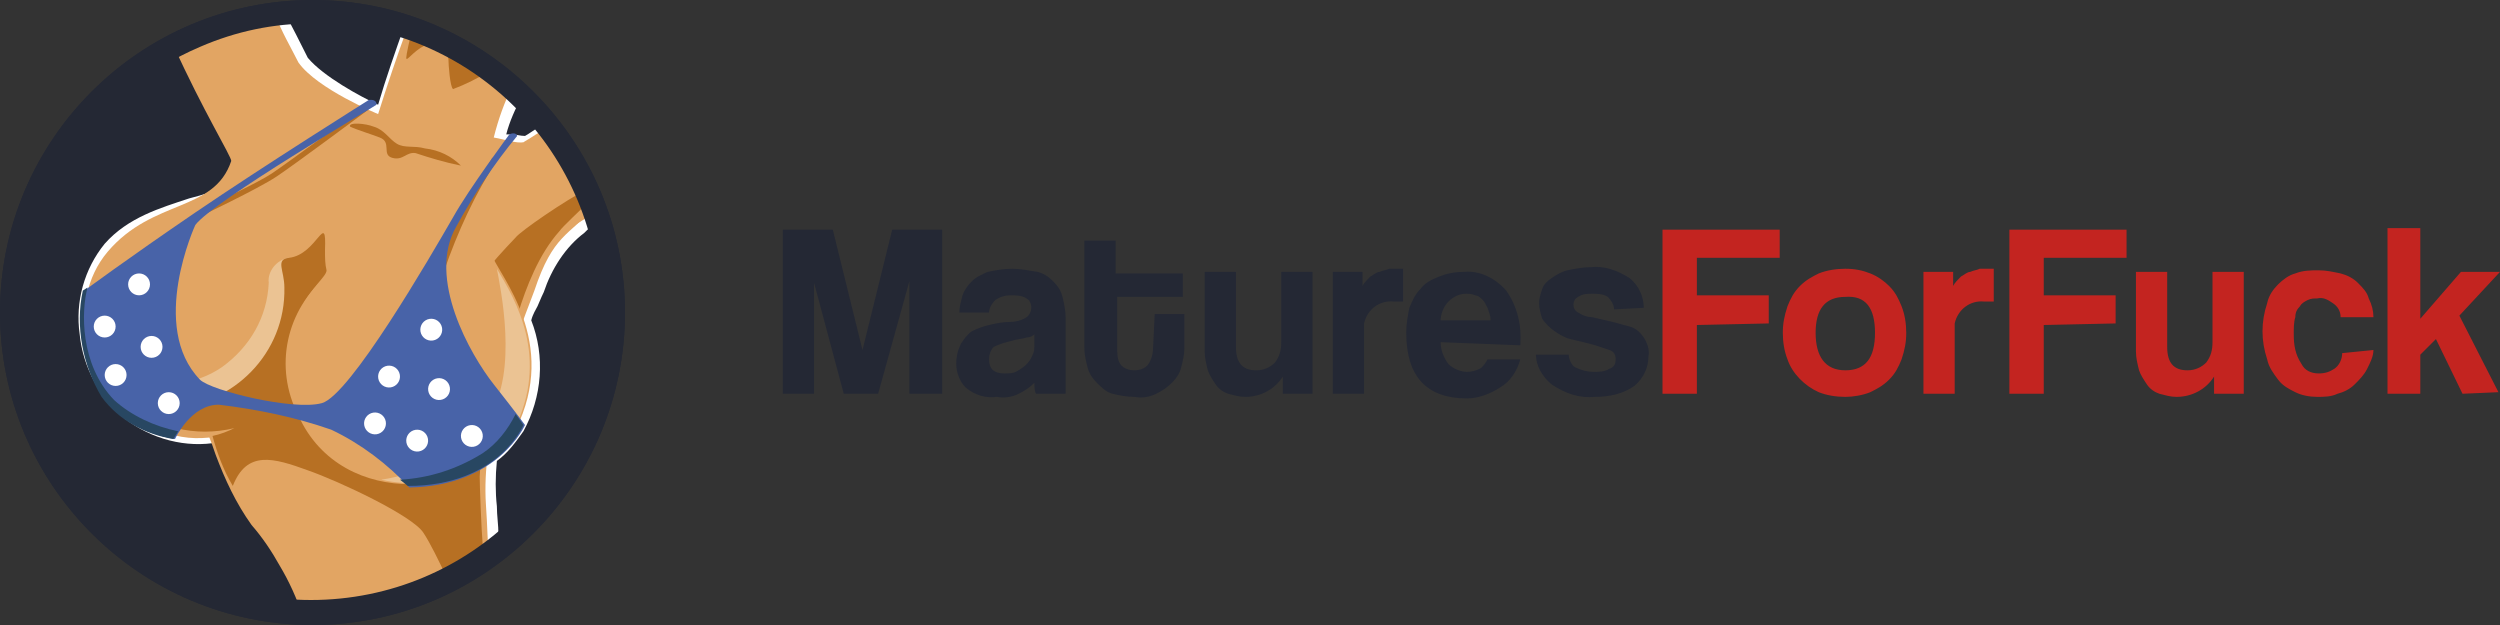 <svg xmlns="http://www.w3.org/2000/svg" xmlns:xlink="http://www.w3.org/1999/xlink" id="Слой_1" width="160" height="40" x="0" y="0" version="1.1" viewBox="0 0 160 40" xml:space="preserve"><rect x="0" y="0" width="160" height="40" fill="#333333" stroke="none"/><style>.st0{fill:#242834}.st3{fill:#fff}.st5{fill:#e2a563}.st6{fill:#b77023}.st7{fill:#ebc393}</style><g><g id="Слой_2"><g id="Layer_1"><circle cx="20" cy="20" r="20" class="st0"/><path d="M58.2 25.2V18l-2 7.2H54l-1.9-7.1v7.1h-2V14.7h3.2l1.9 7.7 1.9-7.7h3.2v10.5h-2.1zm8.1 0c-.1-.2-.1-.5-.1-.7-.3.3-.6.5-1 .7s-.9.3-1.4.2c-.7.1-1.4-.1-2-.6-.4-.4-.6-1-.6-1.5s.1-.9.3-1.3c.2-.3.4-.6.7-.8.4-.2.7-.3 1.1-.4.4-.1.9-.2 1.4-.2.3 0 .7-.1 1-.3.3-.2.4-.7.2-1 0-.1-.1-.1-.2-.2-.3-.2-.7-.2-1-.2-.4 0-.7.1-1 .3-.2.2-.4.5-.4.8h-1.9c0-.4.1-.7.2-1.1.1-.3.3-.6.6-.9s.6-.4 1-.6c.5-.1 1-.2 1.6-.2.5 0 1 .1 1.6.2.4.1.7.3 1 .6.3.3.5.6.6 1s.2.9.2 1.3v4.9h-1.9zm-.1-3.8c-.1.1-.3.2-.5.2-.3.1-.6.1-.9.2-.4.1-.8.2-1.2.4-.2.2-.3.5-.3.8 0 .6.3.9 1 .9.2 0 .5 0 .7-.1.4-.2.8-.5 1-.9.1-.2.2-.4.2-.7v-.8zm7.7-1.3h1.9v2.2c0 .4-.1.8-.2 1.2-.1.4-.3.7-.6 1-.3.3-.6.5-1 .7s-.9.3-1.4.2c-.5 0-1-.1-1.4-.2s-.7-.4-1-.7c-.3-.3-.5-.6-.6-1s-.2-.8-.2-1.2v-6.9h2v2.1h4.3V19h-4.2v3.2c0 .4 0 .8.2 1.1.2.3.6.4.9.4s.7-.1.9-.4c.2-.3.3-.7.3-1.1l.1-2.1zm8.2 5.1v-1.1c-.5.8-1.4 1.3-2.4 1.3-.4 0-.7-.1-1.1-.2-.3-.1-.6-.3-.8-.6-.2-.3-.4-.6-.5-.9-.1-.4-.2-.8-.2-1.2v-5.1h2v4.8c0 1 .4 1.5 1.3 1.5.5 0 .9-.2 1.2-.5.3-.4.4-.8.4-1.3v-4.5h2v7.8h-1.9zm3.2 0v-7.8h1.9v.9c.1-.2.3-.4.5-.6.2-.1.4-.3.6-.3.2-.1.4-.1.6-.2h.9v2.1h-.6c-.9-.1-1.7.5-1.9 1.4v4.5h-2zm6.9-3.3c0 .5.2 1 .5 1.4.3.3.8.5 1.2.5.3 0 .6-.1.8-.2.2-.1.4-.4.5-.6h2.1c-.2.7-.6 1.4-1.3 1.8-.6.4-1.4.7-2.1.7-2.6 0-3.9-1.4-3.9-4.2 0-.6.1-1.1.2-1.6.2-.5.4-.9.7-1.2.3-.4.7-.6 1.2-.8.5-.2 1-.3 1.6-.3 1-.1 2 .4 2.7 1.2.7 1 1 2.2.9 3.5l-5.1-.2zm3.2-1.4c0-.3-.1-.5-.2-.8-.1-.2-.2-.4-.3-.5-.1-.1-.3-.3-.5-.3-.2-.1-.4-.1-.6-.1-.4 0-.8.2-1.1.5-.3.3-.5.8-.5 1.2h3.2zm7.9-.7c0-.3-.2-.6-.4-.8-.3-.2-.7-.2-1-.2s-.6 0-.9.2c-.2.1-.3.3-.3.5s.1.4.3.5c.3.2.6.3.9.3l1.3.3c.4.1.7.2 1.1.3.4.1.7.4.9.7.2.3.4.8.3 1.2 0 .7-.3 1.4-.9 1.9-.7.5-1.6.7-2.5.7-1 .1-1.9-.2-2.8-.8-.6-.5-1-1.2-1-1.9h2.1c0 .3.2.7.4.8.4.2.8.3 1.2.3.3 0 .7 0 1-.2.3-.1.4-.3.4-.6s-.1-.5-.4-.6l-.9-.3c-.7-.2-1.2-.3-1.6-.4s-.7-.3-1-.5-.6-.5-.8-.8c-.1-.3-.2-.7-.2-1s.1-.6.2-.9.3-.5.6-.7c.3-.2.6-.4 1-.5.5-.1 1-.2 1.5-.2.9-.1 1.7.2 2.5.7.6.5.9 1.2.9 1.9l-1.9.1z" class="st0"/><path fill="#c32420" d="M108.6 20.8v4.4h-2.2V14.7h7.5v1.8h-5.3v2.4h4.6v1.8l-4.6.1zm9.5 4.6c-.6 0-1.2-.1-1.7-.3-.9-.4-1.7-1.2-2-2.1-.2-.5-.3-1.1-.3-1.7s.1-1.1.3-1.7c.2-.5.4-.9.8-1.3s.8-.6 1.2-.8c.5-.2 1.1-.3 1.7-.3s1.1.1 1.6.3c.5.2.9.5 1.2.8.4.4.6.8.8 1.3.2.5.3 1.1.3 1.7s-.1 1.1-.3 1.7c-.2.5-.4.9-.8 1.3s-.8.6-1.2.8c-.5.2-1.1.3-1.6.3zm0-1.7c1.3 0 1.9-.8 1.9-2.4s-.6-2.4-1.9-2.3c-1.3 0-1.9.8-1.9 2.3s.6 2.4 1.9 2.4zm5 1.5v-7.8h1.9v.9c.1-.2.3-.4.5-.6.2-.1.4-.3.6-.3.2-.1.4-.1.6-.2h.9v2.1h-.6c-.9-.1-1.7.5-1.9 1.4v4.5h-2zm7.7-4.4v4.4h-2.2V14.7h7.5v1.8h-5.3v2.4h4.6v1.8l-4.6.1zm10.9 4.4v-1.1c-.5.8-1.4 1.3-2.4 1.3-.4 0-.7-.1-1.1-.2-.3-.1-.6-.3-.8-.6-.2-.3-.4-.6-.5-.9-.1-.4-.2-.8-.2-1.2v-5.1h2v4.8c0 1 .4 1.5 1.3 1.5.5 0 .9-.2 1.2-.5.3-.4.4-.8.4-1.3v-4.5h2v7.8h-1.9zm10.2-2.8c0 .4-.2.8-.4 1.2-.2.4-.5.7-.8 1s-.7.5-1.1.6c-.4.2-.9.2-1.3.2-.5 0-1-.1-1.4-.3-.4-.2-.8-.4-1.1-.8s-.6-.8-.7-1.3c-.2-.6-.3-1.2-.3-1.8 0-.6.1-1.2.3-1.8.1-.5.4-.9.7-1.2.3-.3.7-.6 1.1-.7.5-.2 1-.2 1.5-.2s.9.1 1.4.2c.4.1.8.3 1.1.6.3.3.6.6.7 1 .2.4.3.8.3 1.2h-2.1c0-.4-.2-.7-.5-.9-.3-.2-.6-.4-1-.3-.2 0-.4 0-.6.1-.2.1-.4.2-.5.4-.2.2-.3.4-.3.7-.1.3-.1.7-.1 1.1 0 .7.1 1.3.5 1.9.2.4.6.6 1.1.6.4 0 .7-.1 1-.3.3-.2.5-.6.5-1l2-.2zm5.7 2.8l-1.7-3.5-1 1v2.5h-2.1V14.6h2.1v5.8l2.6-3h2.5l-2.6 2.8 2.5 4.9-2.3.1z"/><g><g><defs><circle id="SVGID_1_" cx="20" cy="20" r="19.3"/></defs><clipPath id="SVGID_2_"><use overflow="visible" xlink:href="#SVGID_1_"/></clipPath><g clip-path="url(#SVGID_2_)"><path d="M33.6 20.5c.3-.8.6-1.2.8-1.9.5-1.7 1.5-3.2 2.9-4.3l.9-.6c-.7-2-1.7-3.9-3-5.5-.9.6-1.4.9-1.5.9-.3.1-1.3-.2-1.9-.3.2-1.1.6-2.2 1.1-3.2-1.9-1.7-4.1-3.1-6.6-3.9-.7 1.8-1.3 3.7-1.9 5.5 0 0-3.9-1.6-5.1-3.3-.6-1-1.1-2.1-1.6-3.1-2 .2-4 .8-5.8 1.6 2.4 4.4 4.5 7.5 4.6 7.8-1 3.3-6.7 2.3-9.5 5.6s-1.1 8.9 1.3 10.5c2.2 1.5 3.4 1.6 6 1.4.1.2 3.8 5.7 5.6 11.5 4.3 0 8.3-1.4 11.5-3.8-.1-1-.1-2-.1-3.2-.1-1 0-2.1.1-3.1.7-.5 1.3-1.2 1.7-1.9 1.2-2 1.3-4.5.5-6.7z" class="st3"/><path d="M34 20.5c.1-.4.3-.7.4-.9s.2-.5.4-.9c.5-1.5 1.4-2.9 2.6-3.8l.2-.2c.3-.2.5-.3.8-.5l-.3-.9c-.3.2-.7.5-1.1.7l-.3.2c-1.3 1.1-2.3 2.6-2.8 4.2-.1.3-.2.6-.4.8-.2.4-.3.7-.5 1.1v.2c.8 2.1.7 4.5-.4 6.4-.4.7-1 1.3-1.6 1.8v.5c-.1 1.1-.1 2.1-.1 3.2.1.6.1 1.2.1 1.8 0 .6 0 1.1.1 1.7.3-.2.5-.4.8-.6v-1.1c0-.6-.1-1.2-.1-1.8-.1-.9-.1-1.9 0-2.9.7-.5 1.2-1.2 1.7-1.9 1.2-2.2 1.4-4.8.5-7.1zm1.6-11.9c-.2-.3-.4-.6-.6-.8-.8.5-1.2.8-1.4.9-.3 0-.6-.1-.8-.1h-.4c.2-.8.6-1.7 1-2.4-.2-.2-.5-.4-.7-.6-.6 1.1-1 2.2-1.3 3.4l-.1.5h.5c.3 0 .5.1.8.1.4.2.9.2 1.4.1.1-.1.4-.3 1.6-1.1z" class="st3"/><path fill="#d98a31" d="M29.5 21.1c.6 2.8 0 2.8.8.6.5-1.7.8-3.4 1.1-5.2.2-.8.8-1.6 1.4-3.7.2-.7-1.1.2-1.5.7-1.9 1.9-2.8 2.9-1.8 7.6z"/><path d="M20.4 39.3c-.4-1.3-.9-2.6-1.5-4-1.1-2.5-2.4-4.8-3.8-7.1l-.3-.4-.1-.3h-.4c-2.6.2-3.6 0-5.5-1.3-1.4-1.2-2.4-2.9-2.5-4.8-.3-1.8.1-3.6 1.3-5.1s3.1-2 4.9-2.6c2.1-.6 4.1-1.2 4.7-3.2v-.2c-.2-.5-.5-.9-.8-1.3-1.4-2.2-2.7-4.4-3.9-6.7-.3.1-.6.3-.9.4 1.2 2.3 2.5 4.5 3.9 6.7.2.4.5.8.6.9-.5 1.4-2.1 1.9-4 2.4-1.8.6-3.9 1.2-5.4 2.9-1.3 1.6-1.9 3.7-1.6 5.8.2 2.1 1.3 4.1 2.9 5.4 1.7 1.3 3.9 1.9 6 1.5l.2.3c1.4 2.2 2.7 4.6 3.8 7 .6 1.3 1 2.6 1.4 3.7h1zm5.5-37.7c-.6 1.7-1.2 3.4-1.7 5.1-1.1-.5-3.5-1.8-4.5-3-.5-1-1-2-1.5-2.9-.3 0-.7.1-1 .1L19 4.2c1.3 1.8 5.1 3.4 5.3 3.5l.5.2.3-.4c.5-1.9 1.2-3.7 1.9-5.5-.4-.2-.7-.3-1.1-.4z" class="st3"/><path d="M38.1 13.2c0-.1-.1-.3-.1-.4l-4.5-3.7c-.4.1-1.3-.2-1.9-.3.3-1.2.7-2.3 1.2-3.3-1.9-1.7-4.2-3-6.7-3.8-.7 1.9-1.3 3.7-1.9 5.6 0 0-3.9-1.6-5.1-3.3-.5-1-1.1-2-1.5-3.1-2.3.3-4.5 1-6.5 2 1.9 4.2 3.7 7.1 3.7 7.4-1.1 3.3-5 2.4-7.9 5.8-2.8 3.3-1.3 8.7 1.2 10.3 3.1 2.1 5 1.8 7.3 1.2l12.8 10c1.1-.5 2.1-1.1 3.1-1.8-.1-1-.1-2.1-.2-3.5-.3-4.5 1.6-9.8 3.1-13.7 1.2-3.6 2.2-3.5 3.9-5.4z" class="st5"/><path d="M34.1 9.8C28.9 11.2 23.8 5.6 19 6.4c-1 .2-3.6 1.6-3.9 2.8-.9 4.5-1.3 4.6-2.1 5.7-2.2 3.2-2.7 7.3-1.3 11 .2 0 .9-.4 2.1 3.2.6 1.6 1.3 3.1 2.3 4.5.7.8 1.3 1.7 1.8 2.6.6 1 1.1 2.1 1.5 3.3h.7c4.1 0 7.9-1.3 11-3.5-.1-.7-.1-1.4-.1-2.2l-.2-.1c0-4.5-.7-12.3-.4-13.1.7-3.1 1.9-8.2 3.7-10.8z" class="st5"/><path d="M38.2 13.5c-.7-2-1.7-3.8-3-5.5-1 .7-1.7 1.1-1.7 1.1l.9 3.7c.1 0 .5 2.7.6 2.6 1.1-.6 2.2-1.2 3.2-1.9z" class="st5"/><path d="M23.6 7s-4.7 3.5-5.9 4.3-5 2.6-5 2.6l1.2-1s2.6-1.2 3.5-1.8 5.8-4.2 5.8-4.2l.4.1z" class="st6"/><path d="M17.2 18.1c-.1 2.2-1.2 4.1-3 5.4-3.5 2.4-8.1.1-8.1.1s1.6 4.5 8.9 1.5c5.5-2.3 3.8-8.6 3.5-8.6-.8.1-1.4.9-1.3 1.6z" class="st7"/><path d="M31.1 24.9c-1.1 1.2-2.9 3-4.5 3.4-1.8.5-8.2-6.7-7.3-8.6.6-1.3 1.6-2 1.6-2.4-.1-.4-.1-.8-.1-1.3.1-2.6-.5.3-2.3.5-.9.1-.3.8-.3 1.9.1 4.2-3.3 7.6-7.4 7.7-1 0-1.9-.2-2.8-.5 1.9 1.8 4.5 2.4 7 1.8-.4.2-.9.4-1.4.5.3 1.1.7 2.2 1.3 3.2.9-2.3 2.6-1.8 4.8-1 2 .7 6.7 2.9 7.4 4 .4.6 1 1.8 1.6 3.1.8-.4 1.5-.8 2.2-1.3V35c-.1-1.2-.2-4-.2-4.5.1-2 .7-3.6.4-5.6zM24.3 8.8c-.5-.2-1.5-.5-1.9-.7-.1-.3 1-.2 1.5 0 .7.2 1 .8 1.5 1.1s1.1.1 1.8.3c.9.1 1.7.5 2.3 1.1-1-.2-2-.5-2.9-.8-.6-.1-.8.5-1.5.3s0-1-.8-1.3zm13.6 3.9l-.3-.6c-1.4.7-4.3 2.7-4.6 3.1-1.7 1.8-2.8 2.9-2.5 4.9l1.6 3.7c.4-.6 1.1-6.1 3.7-9 .2-.3 1.4-1.4 2.1-2.1z" class="st6"/><path d="M21 17.6c-2.7 2.2-3.5 5.9-1.9 9 2.8 6.2 11.7 5.2 13.9.9 2.8-5.6-1-9.8-1.6-11.3L21 17.6z" class="st5"/><path d="M31.9 10.1c-1.5 2.3-2.6 4.7-3.5 7.3l-.6.7c.5-1.7 1.1-3.3 1.9-4.8.8-1.4 1.8-3.2 1.8-3.2h.4z" class="st6"/><path d="M32.9 27.5c2.3-4.6.1-8.3-1.1-10.3.2 1.1 1.4 6.6-.5 9.4-1.7 2.3-4.2 3.7-6.9 4.1 3.4.8 7.2-.6 8.5-3.2z" class="st7"/><path fill="#4863a8" d="M12.5 14.4s-3 6.5.3 9.9c.7.7 6 2 7.8 1.5s6.9-9.3 8.4-11.9c1-1.8 3.6-5.3 3.6-5.3s.4-.2.5.1c-1.5 1.8-2.8 3.8-3.9 5.8-1.9 3.3.9 8.2 2.4 10.1s2 2.6 2 2.6-1.7 3.9-7.4 4c-1.4-1.5-3.1-2.8-5-3.7-2.3-.8-4.7-1.3-7.2-1.6-1.8 0-2.8 2.2-2.8 2.2-1.8-.3-3.5-1.2-4.6-2.7-1.3-2-1.7-4.4-1.2-6.8 0 0 2.7-2 7.1-5s11.1-7.2 11.1-7.2.5-.1.5.3c-.1.1-10.5 6.2-11.6 7.7z"/><path fill="#284762" d="M5.6 18.4l-.3.2c-.5 2.3 0 4.8 1.2 6.8 1.1 1.5 2.8 2.4 4.6 2.7.1-.2.2-.3.3-.5-1.5-.3-3-1-4.1-2-2.2-2.3-2.1-5.7-1.7-7.2zm27.9 8.8l-.5-.7c-.5 1-1.2 1.9-2.1 2.5-1.6 1-3.4 1.6-5.3 1.7l.5.4c5.8 0 7.4-3.9 7.4-3.9z"/><circle cx="8.9" cy="18.2" r=".7" class="st3"/><circle cx="6.7" cy="20.9" r=".7" class="st3"/><circle cx="9.7" cy="22.2" r=".7" class="st3"/><circle cx="7.4" cy="24" r=".7" class="st3"/><circle cx="10.8" cy="25.8" r=".7" class="st3"/><circle cx="27.6" cy="21.1" r=".7" class="st3" transform="rotate(-8.996 27.598 21.092)"/><circle cx="24.9" cy="24.1" r=".7" class="st3" transform="rotate(-8.996 24.9 24.107)"/><circle cx="28.1" cy="24.9" r=".7" class="st3" transform="rotate(-8.996 28.105 24.907)"/><circle cx="26.7" cy="28.2" r=".7" class="st3" transform="rotate(-8.996 26.7 28.205)"/><circle cx="30.2" cy="27.9" r=".7" class="st3" transform="rotate(-8.996 30.208 27.906)"/><circle cx="24" cy="27.1" r=".7" class="st3" transform="rotate(-9.177 23.995 27.098)"/><path d="M26.4 1.8c-.2.8-.4 1.7-.4 1.9 0 .3.4-.4 1.2-.8.8-.4 1.5.6 1.5.9s.1 1.8.3 1.9c.8-.3 1.6-.7 2.4-1.2-1.5-1.2-3.2-2.1-5-2.7z" class="st6"/></g></g></g><path d="M20 1.5c10.2 0 18.4 8.3 18.4 18.5s-8.3 18.4-18.5 18.4S1.5 30 1.5 19.9C1.6 12.5 6 5.9 12.8 3c2.3-1 4.7-1.5 7.2-1.5M20 0C9 0 0 9 0 20s9 20 20 20 20-9 20-20S31 0 20 0z" class="st0"/></g></g></g></svg>